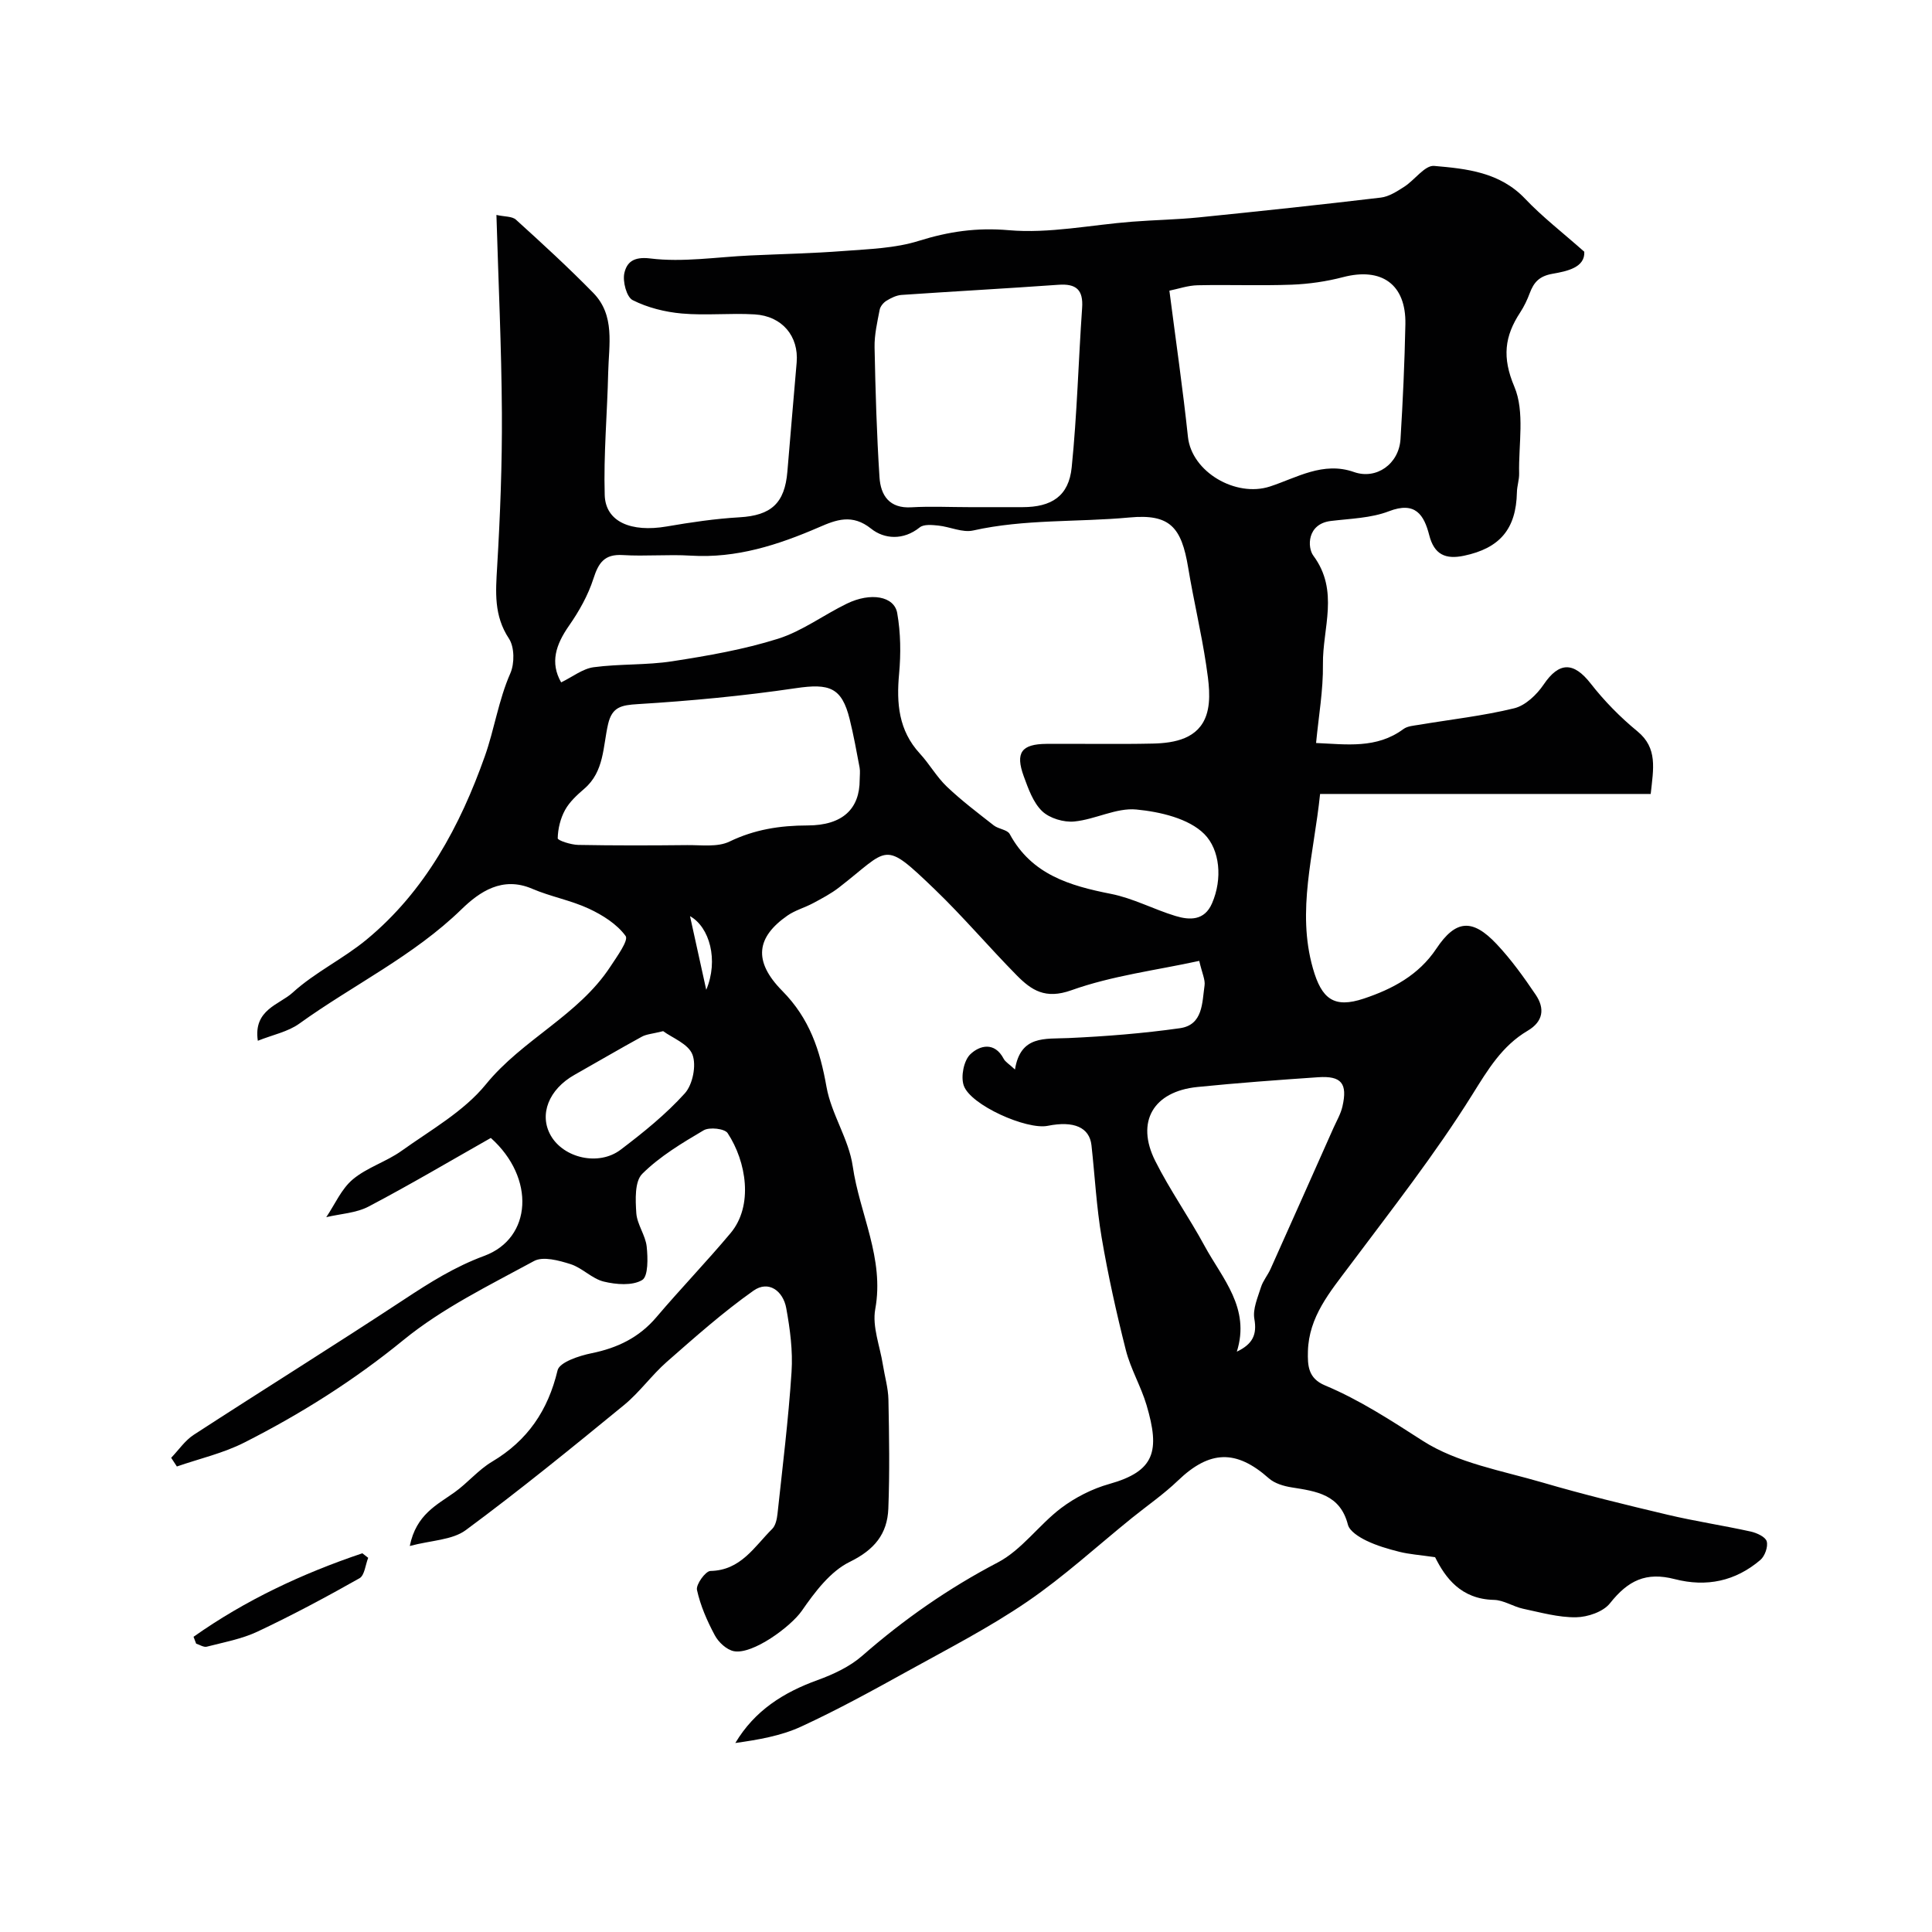 <svg enable-background="new 0 0 400 400" viewBox="0 0 400 400" xmlns="http://www.w3.org/2000/svg"><g fill="#010102"><path d="m297.12 322.4c-3.27-.47-5.37-.61-7.37-1.11-2.35-.59-4.73-1.28-6.89-2.33-1.48-.72-3.44-1.94-3.79-3.29-1.61-6.28-6.54-6.91-11.63-7.72-1.66-.26-3.55-.82-4.75-1.89-6.75-5.99-12.24-5.83-18.81.48-2.94 2.82-6.34 5.17-9.53 7.74-7.19 5.81-14.05 12.12-21.66 17.32-7.86 5.37-16.4 9.76-24.75 14.38-7.26 4.02-14.56 8.03-22.09 11.5-4.17 1.92-8.86 2.72-13.61 3.39 4.02-6.74 9.99-10.48 17.04-13.03 3.27-1.19 6.66-2.77 9.24-5.03 8.63-7.55 17.85-13.98 28.06-19.32 4.97-2.6 8.51-7.78 13.11-11.26 2.93-2.21 6.45-4 9.98-4.99 9.44-2.65 10.53-6.81 7.71-16.33-1.15-3.88-3.3-7.49-4.29-11.4-1.95-7.7-3.68-15.48-5.01-23.31-1.07-6.3-1.4-12.72-2.1-19.07-.41-3.72-3.64-5.13-9.06-4.04-4.33.88-16.01-4.29-17.39-8.35-.64-1.87.01-5.17 1.37-6.47 1.9-1.82 5.01-2.67 6.9.94.34.65 1.12 1.08 2.34 2.22 1.15-7.13 6.19-6.29 11.07-6.51 7.71-.35 15.43-.96 23.07-2.04 4.8-.68 4.59-5.26 5.11-8.85.17-1.18-.5-2.49-1.1-5.09-8.89 1.94-18.02 3.06-26.47 6.08-5.4 1.93-8.27 0-11.34-3.11-5.74-5.83-11.05-12.1-16.94-17.77-10.84-10.41-9.32-8.54-19.84-.39-1.64 1.27-3.53 2.26-5.37 3.25-1.72.92-3.69 1.45-5.28 2.55-6.41 4.46-7.21 9.4-1.09 15.6 5.67 5.74 7.82 12.3 9.16 19.89 1 5.62 4.62 10.8 5.43 16.42 1.42 9.86 6.59 19.06 4.66 29.59-.66 3.62.98 7.66 1.58 11.5.38 2.41 1.1 4.81 1.15 7.22.15 7.52.27 15.06-.02 22.58-.21 5.23-2.86 8.51-7.99 11.02-4.03 1.97-7.24 6.26-9.93 10.14-2.26 3.25-10.17 9.1-14.06 8.35-1.5-.29-3.18-1.85-3.94-3.28-1.59-2.96-2.99-6.15-3.7-9.41-.24-1.11 1.77-3.9 2.79-3.92 6.31-.12 9.1-5.05 12.79-8.71.7-.7.97-2.02 1.09-3.09 1.05-9.79 2.27-19.58 2.91-29.4.29-4.38-.31-8.89-1.1-13.23-.65-3.54-3.65-5.81-6.78-3.6-6.3 4.45-12.12 9.63-17.94 14.73-3.15 2.77-5.64 6.31-8.87 8.96-10.77 8.82-21.57 17.62-32.76 25.89-2.81 2.07-7.13 2.09-11.59 3.28 1.33-6.54 5.62-8.5 9.28-11.12 2.71-1.94 4.91-4.64 7.75-6.33 7.36-4.38 11.58-10.59 13.57-18.92.4-1.68 4.47-3.02 7.05-3.54 5.34-1.09 9.81-3.23 13.4-7.45 5.01-5.9 10.4-11.49 15.37-17.42 4.76-5.68 3.28-14.79-.61-20.7-.62-.94-3.77-1.29-4.97-.58-4.48 2.64-9.07 5.39-12.71 9.01-1.59 1.58-1.41 5.39-1.23 8.13.16 2.34 1.89 4.57 2.15 6.92.25 2.36.34 6.17-.94 6.94-2.03 1.21-5.38.94-7.94.32-2.44-.59-4.44-2.83-6.87-3.61-2.4-.76-5.69-1.67-7.57-.65-9.27 5.04-18.97 9.76-27.07 16.38-10.25 8.37-21.23 15.28-32.91 21.2-4.37 2.22-9.3 3.34-13.97 4.96-.39-.6-.79-1.2-1.18-1.8 1.54-1.6 2.85-3.57 4.66-4.75 14.5-9.42 29.19-18.56 43.63-28.07 5.29-3.49 10.45-6.74 16.54-8.99 9.9-3.66 10.6-16.14 1.35-24.41-8.26 4.68-16.65 9.65-25.28 14.19-2.6 1.37-5.84 1.51-8.79 2.21 1.79-2.65 3.13-5.84 5.49-7.82 2.94-2.47 6.94-3.65 10.1-5.91 6.04-4.32 12.88-8.15 17.45-13.76 7.6-9.35 19.15-14.25 25.78-24.38 1.34-2.05 3.81-5.44 3.16-6.34-1.78-2.45-4.74-4.32-7.59-5.65-3.75-1.75-7.96-2.5-11.78-4.14-6.14-2.63-10.87.63-14.57 4.22-9.99 9.73-22.5 15.7-33.62 23.71-2.36 1.7-5.5 2.31-8.59 3.55-.97-6.46 4.46-7.46 7.2-9.96 4.6-4.2 10.46-6.98 15.29-10.97 12.15-10.02 19.42-23.6 24.52-38.01 1.96-5.52 2.82-11.57 5.27-17.14.89-2.03.87-5.43-.29-7.19-3.15-4.77-2.75-9.65-2.44-14.88.63-10.6 1.04-21.23.98-31.85-.08-13.53-.72-27.05-1.13-40.98 1.67.38 3.24.26 4.04.98 5.44 4.93 10.86 9.9 16 15.15 4.58 4.67 3.23 10.78 3.1 16.47-.19 8.47-.97 16.94-.72 25.39.16 5.56 5.47 7.77 12.83 6.51 4.99-.86 10.04-1.61 15.09-1.9 6.51-.38 9.36-2.88 9.9-9.48.62-7.52 1.28-15.04 1.92-22.57.46-5.43-2.99-9.62-8.71-9.96-5.01-.3-10.08.26-15.06-.18-3.48-.31-7.09-1.21-10.18-2.77-1.27-.64-2.12-3.89-1.72-5.62.49-2.1 1.76-3.45 5.35-3.01 6.78.84 13.8-.31 20.72-.62 6.47-.3 12.95-.43 19.4-.93 5.2-.4 10.58-.55 15.48-2.09 6.19-1.93 11.97-2.79 18.63-2.21 8.4.73 17.01-1.1 25.54-1.76 4.59-.36 9.22-.43 13.8-.89 12.57-1.27 25.14-2.61 37.69-4.1 1.69-.2 3.36-1.29 4.86-2.25 2.16-1.39 4.27-4.48 6.18-4.31 6.73.58 13.61 1.29 18.83 6.79 3.54 3.73 7.66 6.91 12.26 10.98.18 3.28-3.6 4.04-6.56 4.56-2.76.48-3.89 1.76-4.74 4.03-.51 1.37-1.16 2.73-1.96 3.96-3.25 4.94-3.79 9.32-1.22 15.39 2.2 5.2.85 11.93.99 17.98.03 1.29-.44 2.59-.46 3.89-.16 7.59-3.53 11.57-10.96 13.13-3.8.8-6.16-.22-7.19-4.25-1.08-4.2-2.86-7.08-8.35-4.96-3.71 1.43-7.97 1.52-12.01 2.01-4.99.6-4.89 5.5-3.64 7.18 5.43 7.31 1.89 15.01 1.99 22.48.07 5.37-.89 10.75-1.42 16.31 6.25.27 12.52 1.24 18.09-2.89.84-.62 2.13-.7 3.23-.88 6.58-1.11 13.25-1.84 19.71-3.42 2.32-.57 4.67-2.82 6.09-4.92 3.18-4.7 6.19-4.74 9.72-.22 2.83 3.63 6.14 7 9.7 9.92 4.21 3.47 3.31 7.7 2.74 12.96-22.59 0-45.3 0-68.45 0-1.3 12.58-4.89 24.13-1.49 36.09 1.81 6.39 4.38 8.34 10.57 6.27 5.85-1.96 11.31-4.81 14.99-10.33 4.01-6.02 7.47-6.28 12.5-.93 3.01 3.2 5.62 6.84 8.09 10.5 1.88 2.8 1.58 5.5-1.68 7.42-5.32 3.14-8.23 8.05-11.49 13.27-7.68 12.3-16.69 23.78-25.4 35.42-4.04 5.4-8.43 10.52-8.61 17.71-.07 2.9.02 5.56 3.53 7.03 7.19 3.01 13.66 7.25 20.25 11.48 7.16 4.59 16.34 6.16 24.76 8.62 8.56 2.51 17.24 4.62 25.93 6.68 5.69 1.35 11.5 2.22 17.21 3.48 1.25.28 3.05 1.1 3.31 2.03.31 1.1-.38 3.05-1.31 3.85-5.16 4.4-11.14 5.67-17.74 3.97-5.95-1.54-9.66.28-13.4 5-1.4 1.77-4.61 2.86-7.02 2.9-3.65.05-7.34-1-10.98-1.77-2.05-.44-4.01-1.79-6.03-1.83-6.86-.16-10.06-4.6-12.18-8.84zm-180.94-181.12c2.39-1.16 4.47-2.84 6.74-3.14 5.38-.72 10.91-.4 16.26-1.23 7.37-1.14 14.8-2.43 21.89-4.66 5.02-1.58 9.47-4.95 14.28-7.28 4.92-2.39 9.8-1.55 10.41 1.97.72 4.09.77 8.4.39 12.55-.57 6.13-.11 11.74 4.3 16.53 1.99 2.16 3.47 4.83 5.58 6.84 3.04 2.89 6.41 5.44 9.72 8.03.98.77 2.8.87 3.3 1.79 4.54 8.39 12.41 10.7 20.97 12.39 4.57.9 8.84 3.2 13.34 4.57 2.96.9 6.01.99 7.57-2.6 2.23-5.11 1.62-11.13-1.58-14.35-3.22-3.24-9.17-4.62-14.08-5.09-4.15-.4-8.5 2.06-12.84 2.48-2.18.22-5.12-.66-6.66-2.13-1.87-1.79-2.87-4.66-3.81-7.22-1.79-4.91-.48-6.68 4.71-6.72 7.33-.05 14.66.1 21.99-.06 4.63-.1 9.49-1.05 11.11-5.92 1.04-3.13.46-6.97-.05-10.39-1.01-6.74-2.61-13.38-3.72-20.11-1.39-8.41-3.79-11.17-12.16-10.39-10.77 1-21.67.3-32.35 2.69-2.22.5-4.81-.77-7.24-1.02-1.28-.13-2.98-.3-3.83.38-3.4 2.74-7.36 2.43-10.06.27-3.92-3.14-7.25-1.84-10.77-.31-8.5 3.68-17.11 6.47-26.57 5.89-4.68-.29-9.4.17-14.08-.12-3.8-.23-5.02 1.59-6.08 4.89-1.11 3.45-2.98 6.77-5.07 9.76-2.71 3.9-3.95 7.62-1.61 11.71zm84.52-36.28h10.99c6.04 0 9.59-2.29 10.19-8.22 1.12-10.96 1.39-22.01 2.16-33.01.27-3.77-1.22-5.07-4.89-4.81-10.82.77-21.65 1.36-32.47 2.1-1.08.07-2.21.63-3.15 1.21-.63.39-1.28 1.17-1.41 1.88-.49 2.56-1.1 5.17-1.05 7.75.18 8.98.44 17.96 1.02 26.91.24 3.74 2.03 6.51 6.63 6.22 3.97-.23 7.98-.03 11.98-.03zm41.41-44.82c1.36 10.54 2.79 20.38 3.84 30.26.77 7.28 9.9 12.58 16.96 10.29 5.56-1.81 11.01-5.26 17.42-3 4.62 1.63 9.3-1.65 9.63-6.81.49-7.92.85-15.86 1.01-23.79.16-8.26-4.91-11.84-12.91-9.75-3.44.9-7.05 1.42-10.61 1.56-6.49.24-12.99-.02-19.49.12-2 .04-3.98.74-5.85 1.12zm-64.12 101.22c0-.83.13-1.69-.02-2.49-.63-3.35-1.24-6.72-2.06-10.03-1.63-6.56-4.18-7.43-11.14-6.4-10.83 1.6-21.77 2.63-32.71 3.3-3.4.21-5.33.56-6.16 4.13-1.08 4.64-.77 9.82-4.93 13.39-1.5 1.29-3.05 2.71-3.98 4.4-.96 1.74-1.48 3.88-1.52 5.86-.01.45 2.74 1.34 4.23 1.37 7.52.14 15.05.12 22.58.04 2.95-.03 6.29.46 8.75-.73 5.22-2.52 10.47-3.33 16.17-3.34 7.26-.01 10.81-3.44 10.79-9.5zm78.08 118.45c3.33-1.59 4.2-3.57 3.63-6.79-.36-2.05.7-4.42 1.37-6.56.42-1.34 1.41-2.49 1.99-3.79 4.36-9.72 8.69-19.45 13.02-29.18.66-1.47 1.51-2.91 1.86-4.46 1.09-4.76-.22-6.37-5.03-6.04-8.34.57-16.68 1.18-25 2.02-9.12.92-12.81 7.19-8.73 15.31 3.04 6.06 7 11.65 10.23 17.62 3.65 6.72 9.52 12.83 6.66 21.87zm-118.77-66.36c-2.25.56-3.46.62-4.42 1.15-4.68 2.56-9.28 5.27-13.93 7.89-5.33 3-7.4 8.22-4.92 12.57 2.67 4.67 9.91 6.38 14.46 2.94 4.7-3.56 9.37-7.33 13.3-11.68 1.63-1.81 2.43-5.81 1.57-8.03-.86-2.23-4.25-3.49-6.06-4.84zm8.92-8.56c2.58-6.12.71-12.98-3.36-15.25 1.15 5.24 2.25 10.24 3.36 15.25z"/><path d="m40.07 338.88c10.74-7.59 22.51-13.1 34.95-17.29.4.31.8.63 1.21.94-.58 1.45-.74 3.63-1.8 4.23-6.9 3.9-13.91 7.65-21.08 11.03-3.28 1.55-6.99 2.22-10.54 3.14-.64.16-1.47-.4-2.2-.63-.18-.47-.36-.94-.54-1.42z"/></g></svg>